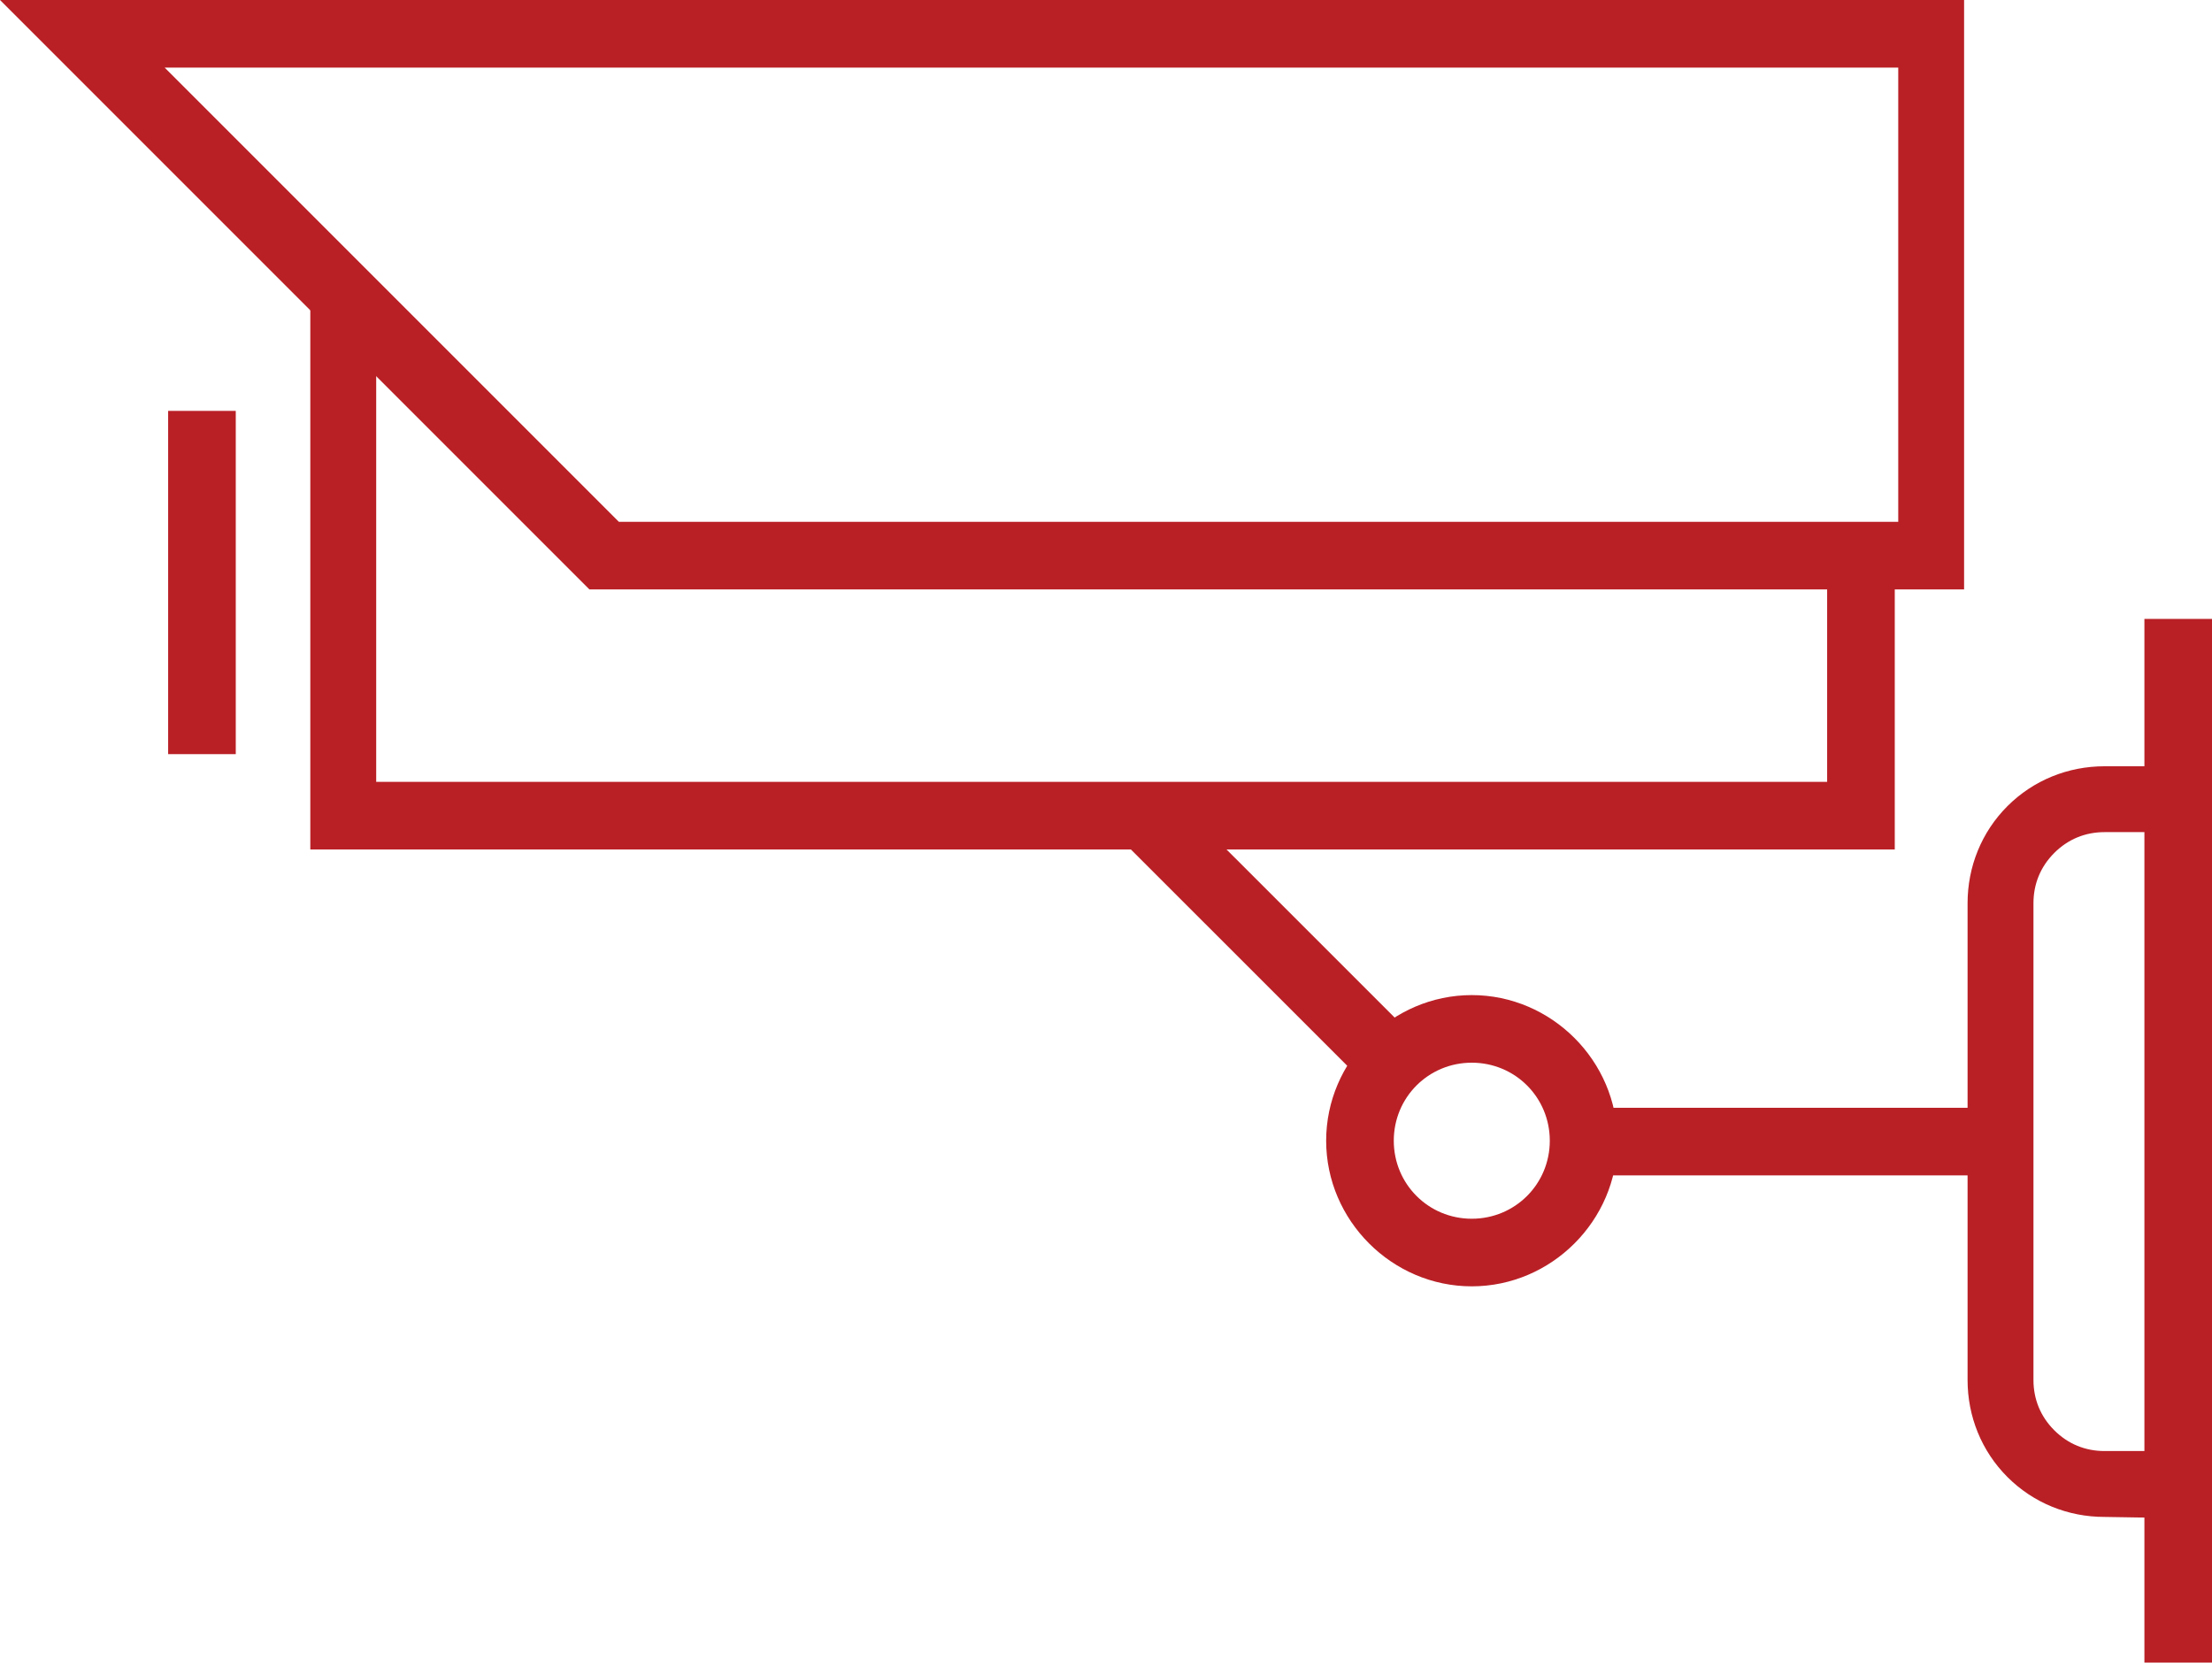<?xml version="1.0" encoding="UTF-8"?> <svg xmlns="http://www.w3.org/2000/svg" width="70" height="53" viewBox="0 0 70 53" fill="none"> <path d="M37.079 25.146L35.566 26.659L43.325 34.416L44.838 32.903L37.079 25.146Z" fill="#B92026"></path> <path d="M63.088 35.055H50.086V37.194H63.088V35.055Z" fill="#B92026"></path> <path d="M46.575 40.705C44.052 40.705 41.967 38.62 41.967 36.097C41.967 33.573 44.052 31.489 46.575 31.489C49.099 31.489 51.183 33.573 51.183 36.097C51.183 38.62 49.099 40.705 46.575 40.705ZM46.575 33.628C45.204 33.628 44.107 34.725 44.107 36.097C44.107 37.468 45.204 38.566 46.575 38.566C47.947 38.566 49.044 37.468 49.044 36.097C49.044 34.725 47.947 33.628 46.575 33.628Z" fill="#B92026"></path> <path d="M66.599 48.002C65.447 48.002 64.35 47.563 63.527 46.74C62.704 45.917 62.265 44.82 62.265 43.668V28.582C62.265 27.43 62.704 26.332 63.527 25.509C64.35 24.687 65.447 24.248 66.599 24.248H70V48.057L66.599 48.002ZM66.599 26.332C65.995 26.332 65.447 26.552 65.008 26.991C64.569 27.43 64.35 27.978 64.35 28.582V43.668C64.35 44.271 64.569 44.82 65.008 45.259C65.447 45.698 65.995 45.917 66.599 45.917H67.915V26.332H66.599V26.332Z" fill="#B92026"></path> <path d="M70 19.585H67.861V52.61H70V19.585Z" fill="#B92026"></path> <path d="M59.961 26.881H9.82V9.326H11.905V24.741H57.821V17.555H59.961V26.881Z" fill="#B92026"></path> <path d="M62.155 18.652H18.652L0 0H62.155V18.652ZM19.585 16.513H60.071V2.14H5.212L19.585 16.513Z" fill="#B92026"></path> <path d="M7.461 13.002H5.321V23.864H7.461V13.002Z" fill="#B92026"></path> </svg> 